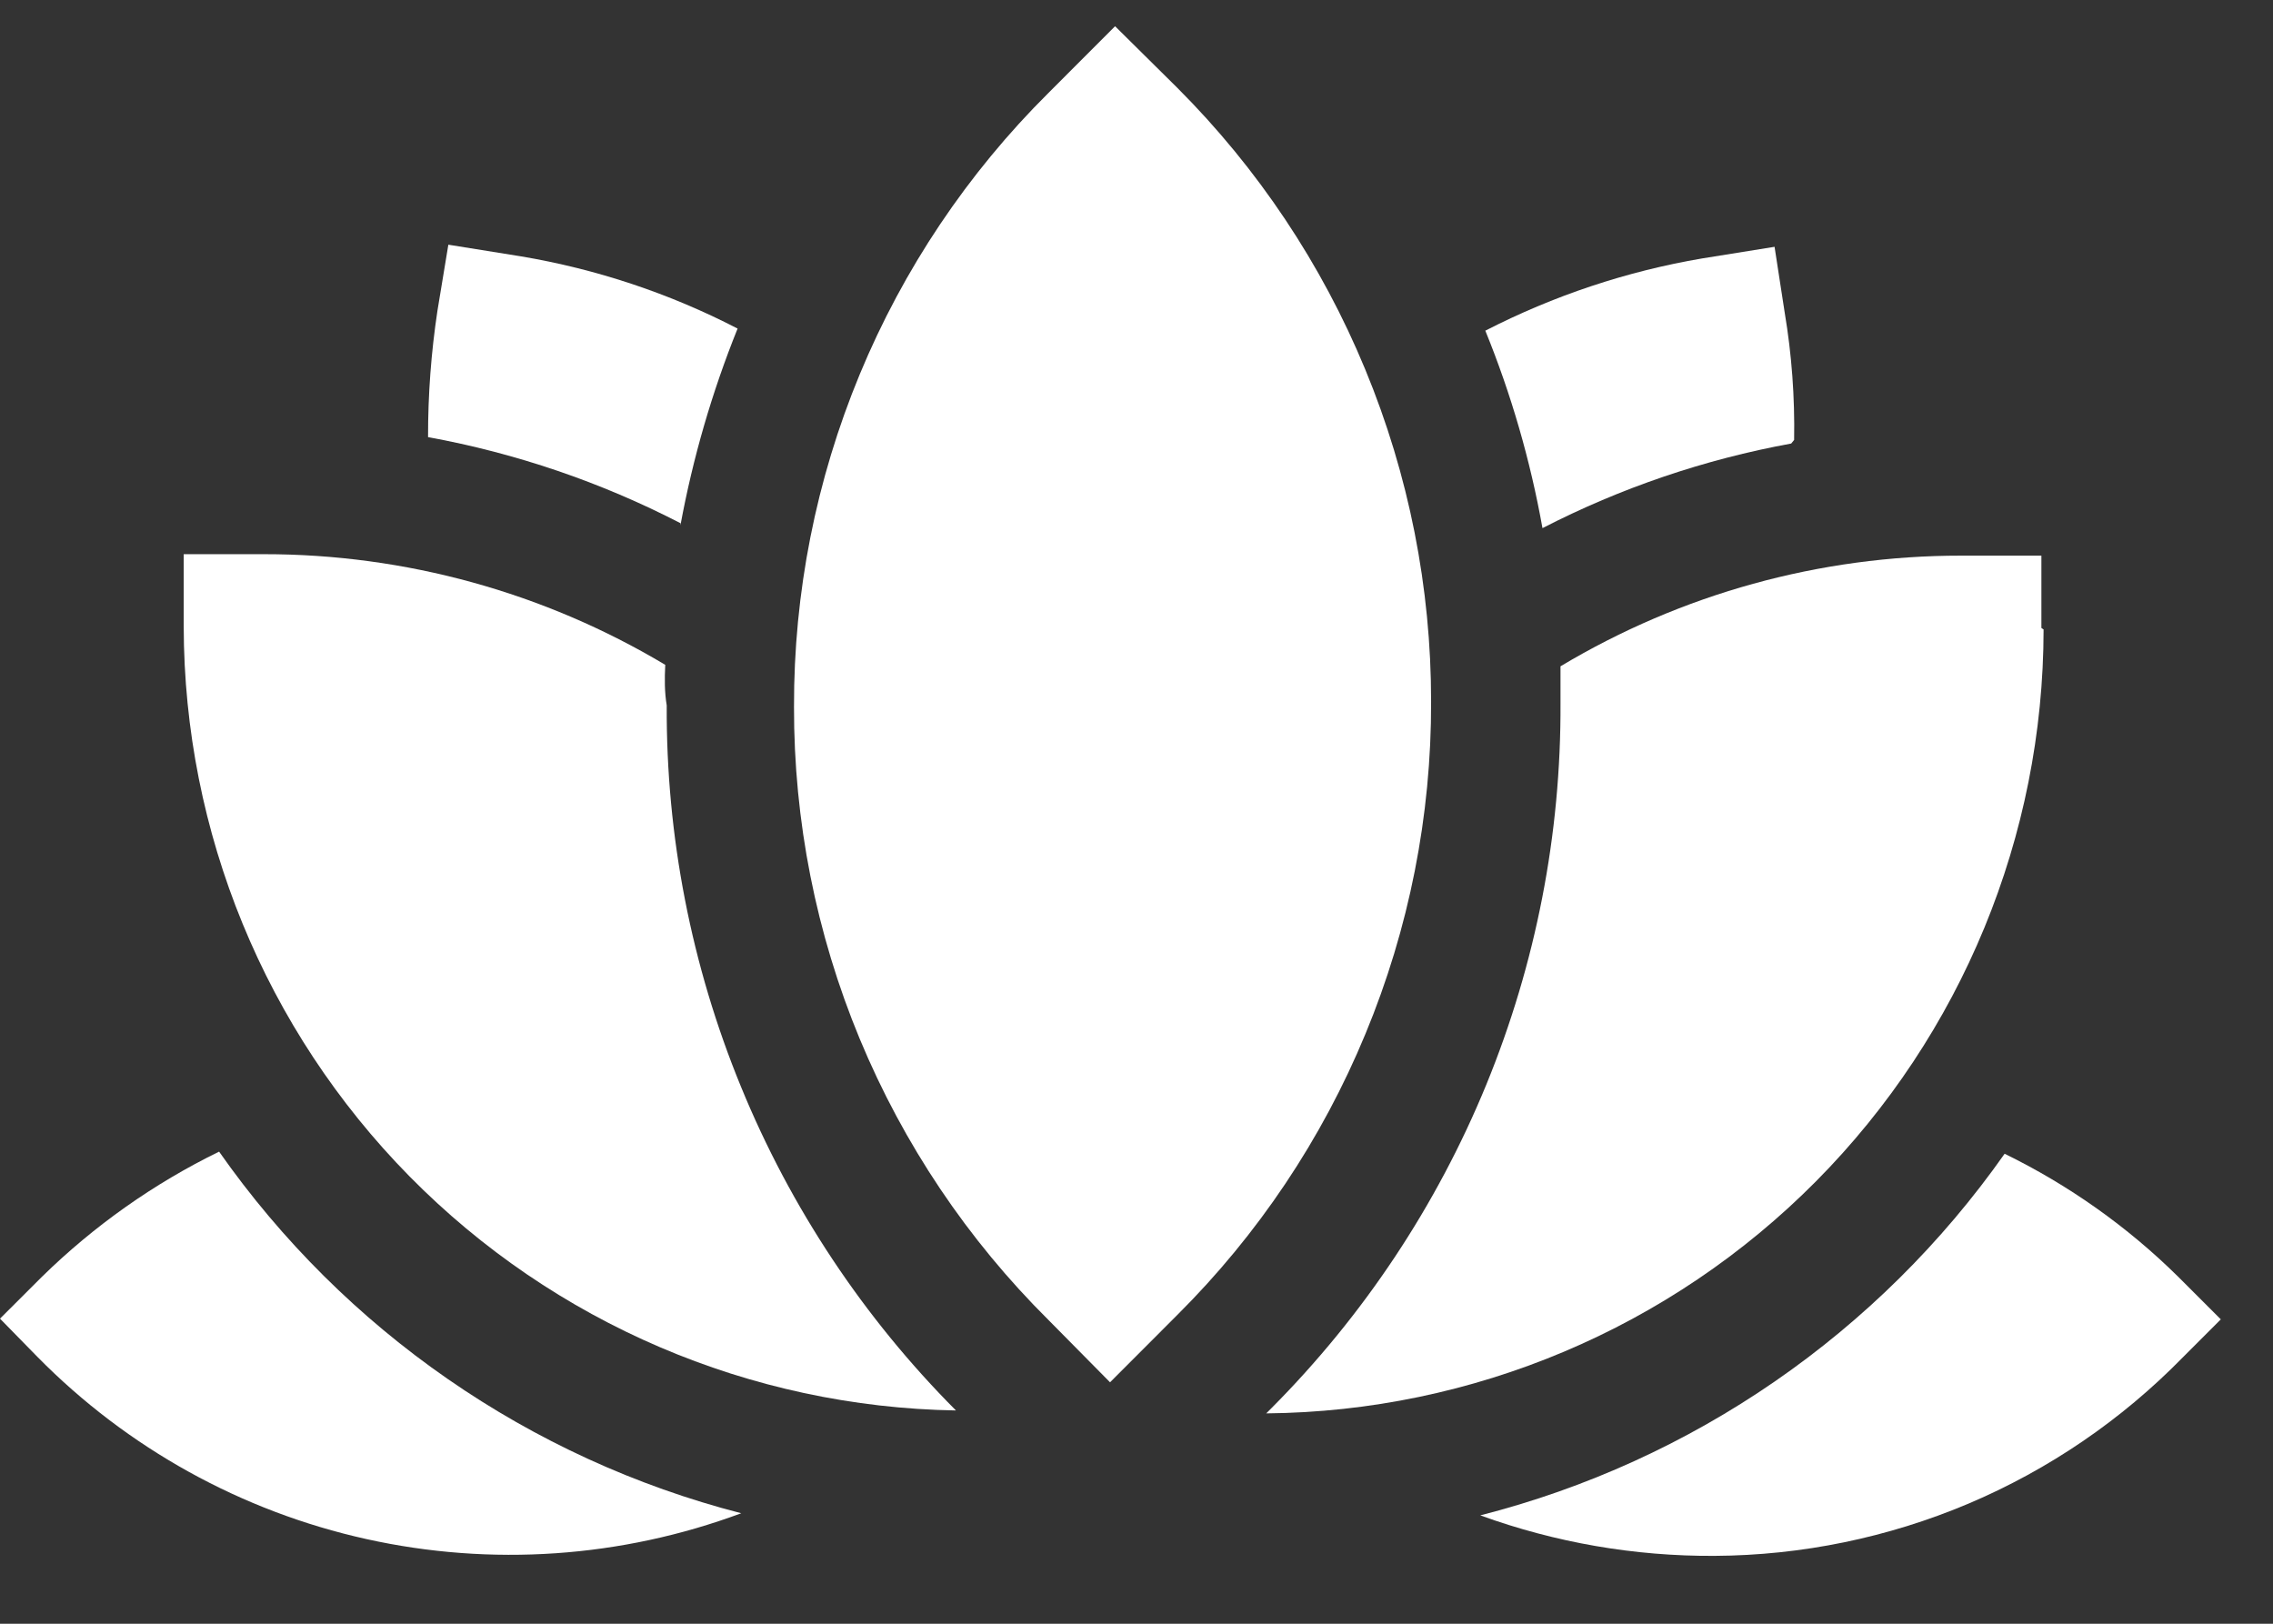 <svg width="28" height="20" viewBox="0 0 28 20" fill="none" xmlns="http://www.w3.org/2000/svg">
<rect x="0" y="0" width="28" height="20" fill="#333333" stroke="none"/>
<path d="M22.101 5.419C22.11 4.894 22.072 4.369 21.985 3.851L21.86 3.04L20.969 3.183C20.038 3.341 19.137 3.642 18.297 4.073C18.616 4.857 18.852 5.672 19.001 6.505C19.965 6.009 20.998 5.658 22.065 5.463L22.101 5.419Z" fill="white"/>
<path d="M2.699 14.185C1.894 14.578 1.157 15.099 0.517 15.726L0 16.242L0.463 16.715C1.569 17.837 2.975 18.616 4.513 18.957C6.051 19.298 7.654 19.188 9.131 18.639C6.525 17.968 4.244 16.388 2.699 14.185Z" fill="white"/>
<path d="M8.382 6.47C8.535 5.641 8.771 4.829 9.086 4.047C8.247 3.613 7.345 3.313 6.414 3.157L5.523 3.014L5.389 3.825C5.311 4.341 5.272 4.862 5.273 5.384C6.356 5.582 7.404 5.939 8.382 6.444V6.47Z" fill="white"/>
<path d="M25.147 7.735V6.844H24.158C22.42 6.843 20.714 7.314 19.223 8.207C19.223 8.359 19.223 8.51 19.223 8.662C19.231 10.273 18.92 11.869 18.309 13.36C17.697 14.851 16.797 16.205 15.66 17.347L15.598 17.409C18.144 17.386 20.578 16.358 22.371 14.55C24.164 12.742 25.172 10.299 25.174 7.753L25.147 7.735Z" fill="white"/>
<path d="M26.831 15.725C26.206 15.108 25.484 14.597 24.694 14.211C23.141 16.418 20.851 17.998 18.235 18.665C19.16 19.001 20.137 19.17 21.122 19.164C22.196 19.158 23.258 18.939 24.248 18.521C25.237 18.102 26.133 17.491 26.885 16.723L27.357 16.251L26.831 15.725Z" fill="white"/>
<path d="M14.502 1.081L13.736 0.323L12.917 1.143C11.92 2.133 11.129 3.312 10.591 4.61C10.053 5.908 9.777 7.3 9.781 8.706C9.778 10.11 10.053 11.501 10.591 12.797C11.13 14.094 11.92 15.271 12.917 16.26L13.674 17.026L14.502 16.197C15.497 15.207 16.285 14.03 16.821 12.733C17.358 11.437 17.633 10.047 17.629 8.643C17.63 7.239 17.355 5.849 16.818 4.551C16.282 3.253 15.495 2.074 14.502 1.081Z" fill="white"/>
<path d="M8.195 8.189C6.701 7.296 4.992 6.825 3.251 6.826H2.263V7.717C2.267 10.252 3.266 12.684 5.045 14.49C6.825 16.296 9.242 17.331 11.776 17.373C10.639 16.232 9.739 14.877 9.128 13.386C8.516 11.896 8.205 10.299 8.213 8.688C8.186 8.527 8.186 8.358 8.195 8.189Z" fill="white"/>
</svg>
